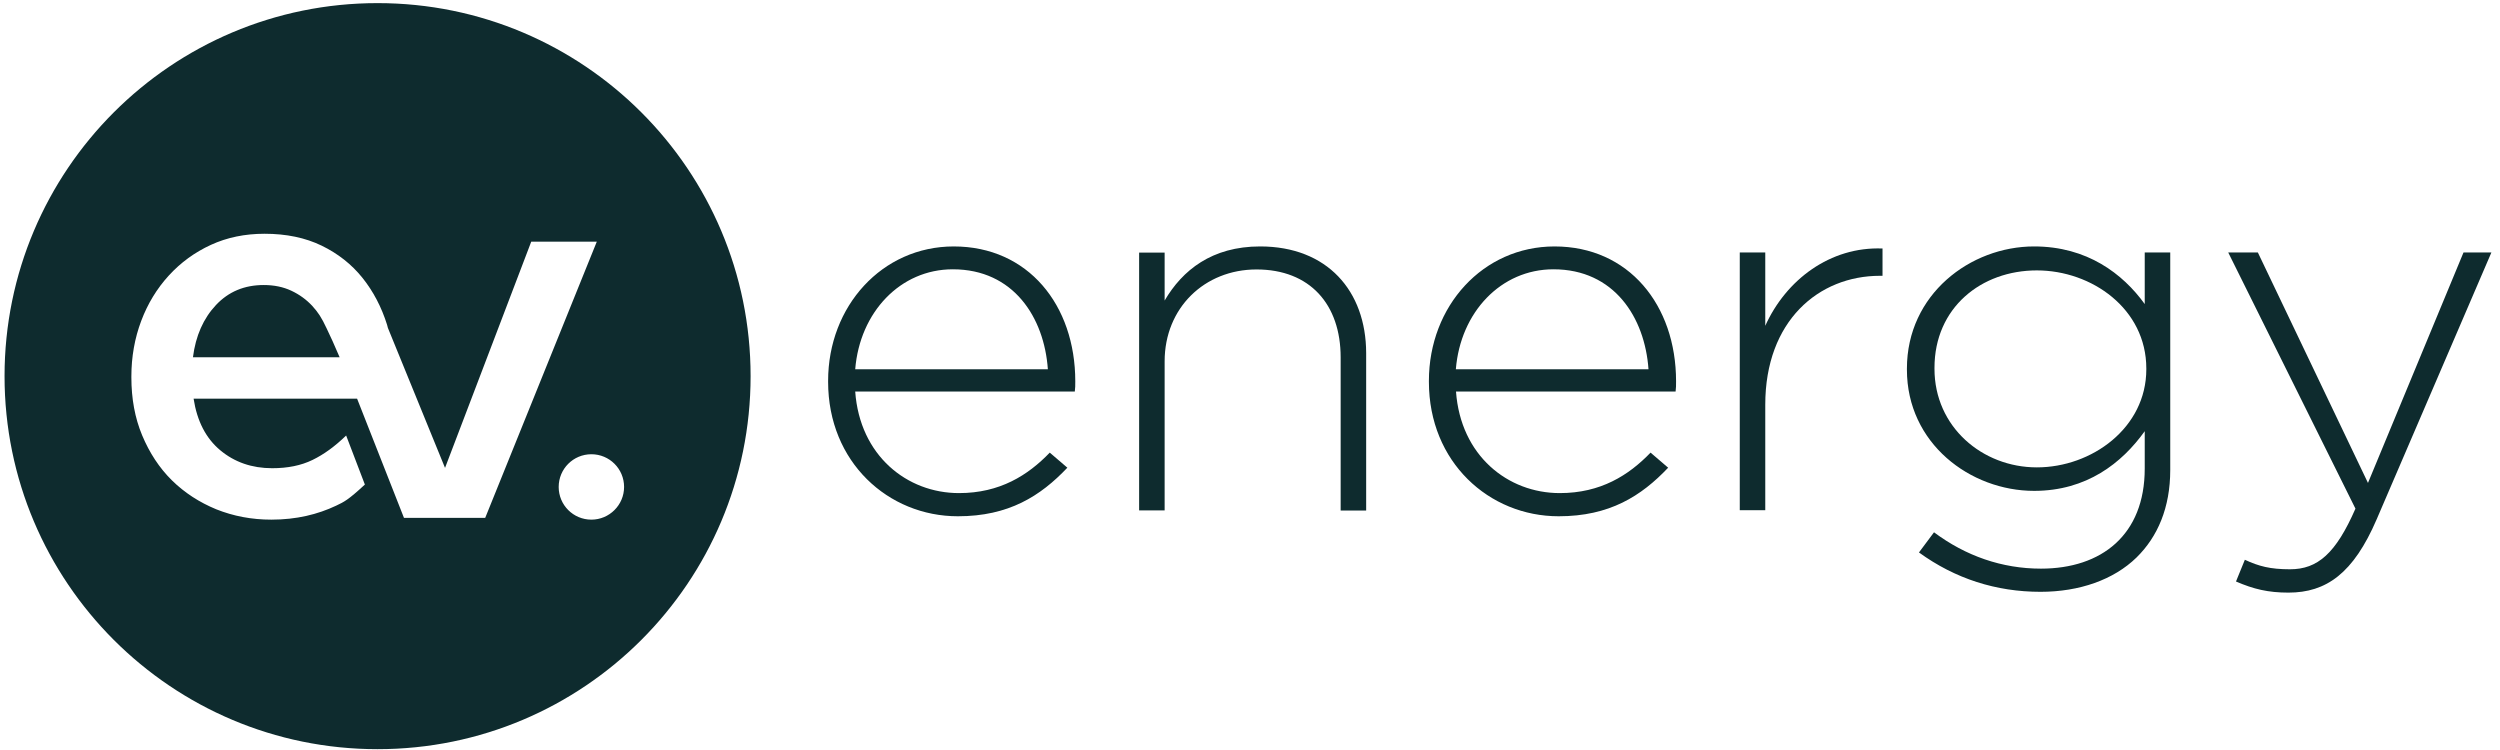 <svg width="260" height="78" viewBox="0 0 260 78" fill="none" xmlns="http://www.w3.org/2000/svg">
<path d="M223.052 31.622C220.778 28.469 217.054 25.629 211.551 25.629C204.91 25.629 198.319 30.614 198.319 38.34V38.439C198.319 46.115 204.91 51.05 211.551 51.05C217.005 51.05 220.679 48.162 223.052 44.844V48.739C223.052 55.623 218.57 59.139 212.259 59.139C208.206 59.139 204.432 57.818 201.137 55.359L199.572 57.455C203.345 60.195 207.613 61.549 212.21 61.549C216.263 61.549 219.823 60.294 222.195 57.983C224.403 55.821 225.705 52.784 225.705 48.888V26.257H223.052V31.622ZM223.217 38.406C223.217 44.497 217.549 48.607 211.831 48.607C206.163 48.607 201.186 44.398 201.186 38.356V38.257C201.186 32.001 206.047 28.122 211.831 28.122C217.549 28.122 223.217 32.117 223.217 38.323V38.406Z" fill="#0E2B2E"/>
<path d="M256.205 26.257L246.269 50.225L234.817 26.257H231.735L244.967 52.899C242.924 57.571 241.029 59.205 238.162 59.205C236.102 59.205 234.916 58.891 233.465 58.215L232.543 60.476C234.372 61.268 235.888 61.632 237.997 61.632C241.935 61.632 244.753 59.634 247.175 54.005L259.105 26.257H256.205Z" fill="#0E2B2E"/>
<path d="M183.588 33.883V26.257H180.936V53.064H183.588V42.087C183.588 33.371 189.141 28.683 195.518 28.683H195.782V25.844C190.344 25.63 185.747 29.096 183.588 33.883Z" fill="#0E2B2E"/>
<path d="M88.942 38.406C89.419 32.464 93.638 28.007 99.092 28.007C105.403 28.007 108.599 33.008 108.978 38.406H88.942ZM111.829 39.661C111.829 31.721 106.919 25.63 99.191 25.63C91.743 25.63 86.124 31.836 86.124 39.611V39.71C86.124 48.063 92.385 53.692 99.619 53.692C104.908 53.692 108.204 51.595 111.005 48.641L109.176 47.072C106.902 49.433 103.986 51.282 99.734 51.282C94.33 51.282 89.419 47.386 88.942 40.717H111.78C111.829 40.288 111.829 40.139 111.829 39.661Z" fill="#0E2B2E"/>
<path d="M161.673 25.63C154.225 25.63 148.606 31.836 148.606 39.611V39.71C148.606 48.063 154.868 53.692 162.102 53.692C167.391 53.692 170.686 51.595 173.488 48.641L171.659 47.072C169.385 49.433 166.468 51.282 162.217 51.282C156.812 51.282 151.902 47.386 151.424 40.717H174.262C174.311 40.288 174.311 40.139 174.311 39.661C174.311 31.721 169.385 25.63 161.673 25.63ZM151.408 38.406C151.885 32.464 156.104 28.007 161.558 28.007C167.869 28.007 171.065 33.008 171.444 38.406H151.408Z" fill="#0E2B2E"/>
<path d="M131.058 25.629C126.032 25.629 122.967 28.105 121.122 31.258V26.273H118.469V53.081H121.122V37.581C121.122 32.018 125.274 28.023 130.679 28.023C136.232 28.023 139.428 31.654 139.428 37.168V53.097H142.081V36.706C142.065 30.251 138.028 25.629 131.058 25.629Z" fill="#0E2B2E"/>
<path d="M32.482 31.822C31.871 31.162 31.145 30.634 30.303 30.237C29.461 29.841 28.503 29.643 27.43 29.643C25.416 29.643 23.765 30.336 22.461 31.723C21.157 33.11 20.348 34.926 20.067 37.154H35.321C34.727 35.768 34.413 35.074 33.984 34.183C33.439 33.011 33.093 32.499 32.482 31.822Z" fill="#0E2B2E"/>
<path d="M39.267 0.324C17.84 0.324 0.473 17.691 0.473 39.119C0.473 60.547 17.84 77.914 39.267 77.914C60.695 77.914 78.062 60.547 78.062 39.119C78.062 17.691 60.695 0.324 39.267 0.324ZM42.008 53.844L37.138 41.463H20.134C20.497 43.807 21.422 45.59 22.908 46.828C24.393 48.066 26.193 48.694 28.306 48.694C29.924 48.694 31.31 48.413 32.499 47.835C33.688 47.258 34.843 46.416 35.999 45.293L37.947 50.394C36.18 52.029 35.784 52.194 34.959 52.59C33.044 53.498 30.832 54.043 28.223 54.043C26.176 54.043 24.278 53.679 22.495 52.969C20.729 52.243 19.177 51.236 17.872 49.949C16.568 48.661 15.545 47.093 14.785 45.277C14.026 43.461 13.663 41.447 13.663 39.251V39.152C13.663 37.105 14.009 35.173 14.686 33.374C15.363 31.575 16.321 30.006 17.559 28.653C18.797 27.299 20.25 26.242 21.934 25.466C23.617 24.691 25.483 24.311 27.513 24.311C29.775 24.311 31.756 24.724 33.456 25.549C35.157 26.375 36.577 27.497 37.699 28.9C38.822 30.303 39.68 31.938 40.258 33.787C40.291 33.886 40.307 34.001 40.34 34.1L46.283 48.661L55.248 25.136H62.066L50.46 53.861H42.008V53.844ZM61.504 54.043C59.622 54.043 58.103 52.524 58.103 50.642C58.103 48.76 59.622 47.241 61.504 47.241C63.386 47.241 64.905 48.76 64.905 50.642C64.905 52.524 63.37 54.043 61.504 54.043Z" fill="#0E2B2E"/>
</svg>
